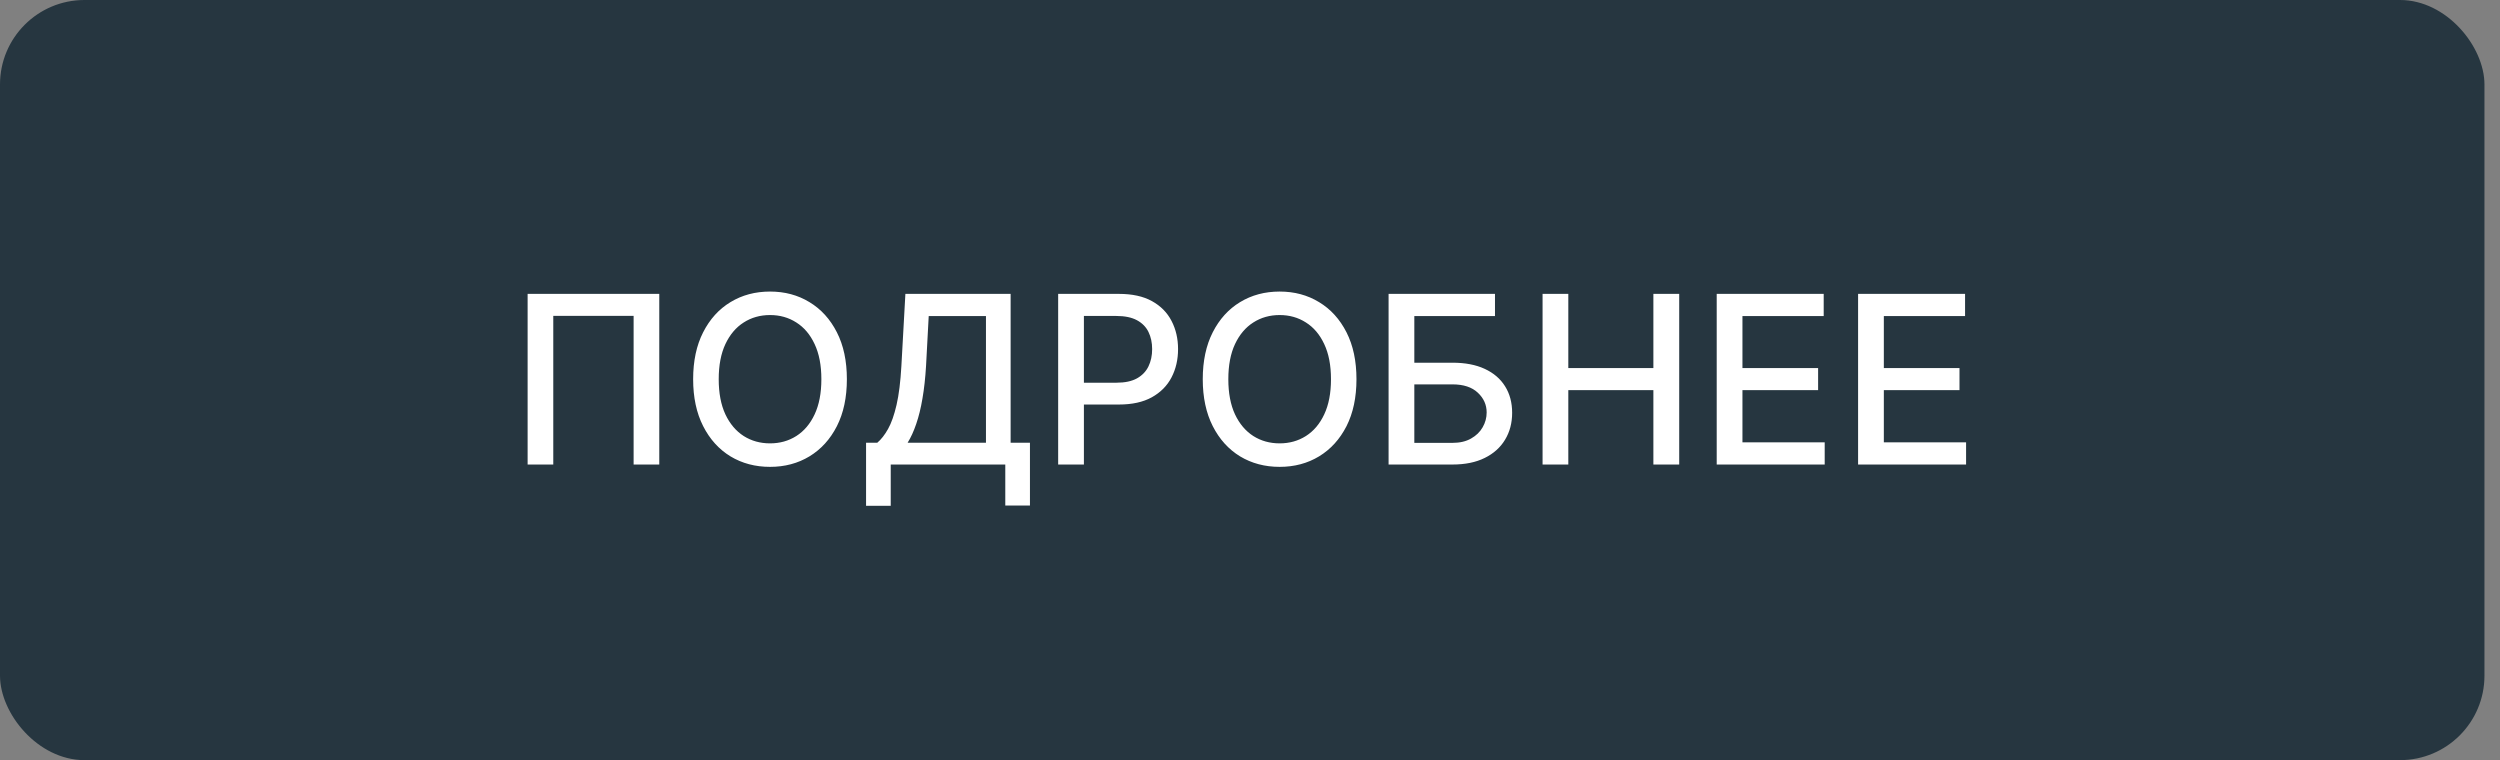 <?xml version="1.0" encoding="UTF-8"?> <svg xmlns="http://www.w3.org/2000/svg" width="148" height="45" viewBox="0 0 148 45" fill="none"><rect x="0" y="0" width="148" height="45" fill="#808080" stroke="none"/> <rect width="147.08" height="45" rx="5" fill="#263640"></rect> <g clip-path="url(#clip0_116_1670)"> <path d="M39.029 17.398V27.5H37.51V18.7H32.754V27.5H31.235V17.398H39.029ZM50.135 22.449C50.135 23.527 49.938 24.455 49.543 25.231C49.148 26.004 48.607 26.599 47.92 27.017C47.236 27.431 46.458 27.638 45.587 27.638C44.712 27.638 43.931 27.431 43.244 27.017C42.56 26.599 42.02 26.002 41.626 25.226C41.231 24.45 41.034 23.524 41.034 22.449C41.034 21.37 41.231 20.445 41.626 19.672C42.02 18.896 42.56 18.3 43.244 17.886C43.931 17.468 44.712 17.26 45.587 17.26C46.458 17.26 47.236 17.468 47.92 17.886C48.607 18.3 49.148 18.896 49.543 19.672C49.938 20.445 50.135 21.37 50.135 22.449ZM48.625 22.449C48.625 21.627 48.492 20.934 48.226 20.372C47.963 19.807 47.601 19.379 47.141 19.09C46.684 18.797 46.166 18.651 45.587 18.651C45.005 18.651 44.485 18.797 44.028 19.09C43.571 19.379 43.209 19.807 42.943 20.372C42.68 20.934 42.548 21.627 42.548 22.449C42.548 23.271 42.68 23.965 42.943 24.53C43.209 25.093 43.571 25.52 44.028 25.813C44.485 26.102 45.005 26.247 45.587 26.247C46.166 26.247 46.684 26.102 47.141 25.813C47.601 25.52 47.963 25.093 48.226 24.53C48.492 23.965 48.625 23.271 48.625 22.449ZM51.271 29.942V26.208H51.937C52.163 26.017 52.376 25.746 52.573 25.394C52.77 25.042 52.938 24.567 53.076 23.968C53.214 23.37 53.309 22.602 53.362 21.665L53.599 17.398H59.829V26.208H60.973V29.927H59.513V27.5H52.731V29.942H51.271ZM53.732 26.208H58.369V18.71H54.98L54.822 21.665C54.779 22.378 54.709 23.019 54.61 23.588C54.515 24.157 54.391 24.66 54.24 25.098C54.092 25.532 53.923 25.902 53.732 26.208ZM62.643 27.5V17.398H66.244C67.03 17.398 67.681 17.541 68.197 17.827C68.714 18.113 69.1 18.504 69.356 19.001C69.613 19.494 69.741 20.05 69.741 20.668C69.741 21.29 69.611 21.849 69.352 22.345C69.095 22.839 68.707 23.23 68.188 23.519C67.671 23.805 67.022 23.948 66.239 23.948H63.763V22.656H66.101C66.597 22.656 67 22.57 67.309 22.399C67.619 22.225 67.846 21.988 67.99 21.689C68.135 21.39 68.207 21.05 68.207 20.668C68.207 20.287 68.135 19.948 67.99 19.652C67.846 19.356 67.617 19.124 67.305 18.956C66.995 18.789 66.588 18.705 66.081 18.705H64.167V27.5H62.643ZM80.303 22.449C80.303 23.527 80.106 24.455 79.712 25.231C79.317 26.004 78.776 26.599 78.089 27.017C77.405 27.431 76.627 27.638 75.755 27.638C74.881 27.638 74.1 27.431 73.412 27.017C72.728 26.599 72.189 26.002 71.794 25.226C71.4 24.45 71.203 23.524 71.203 22.449C71.203 21.37 71.4 20.445 71.794 19.672C72.189 18.896 72.728 18.3 73.412 17.886C74.1 17.468 74.881 17.26 75.755 17.26C76.627 17.26 77.405 17.468 78.089 17.886C78.776 18.3 79.317 18.896 79.712 19.672C80.106 20.445 80.303 21.37 80.303 22.449ZM78.794 22.449C78.794 21.627 78.661 20.934 78.395 20.372C78.132 19.807 77.77 19.379 77.309 19.09C76.852 18.797 76.334 18.651 75.755 18.651C75.174 18.651 74.654 18.797 74.197 19.09C73.74 19.379 73.378 19.807 73.112 20.372C72.849 20.934 72.717 21.627 72.717 22.449C72.717 23.271 72.849 23.965 73.112 24.53C73.378 25.093 73.74 25.52 74.197 25.813C74.654 26.102 75.174 26.247 75.755 26.247C76.334 26.247 76.852 26.102 77.309 25.813C77.77 25.52 78.132 25.093 78.395 24.53C78.661 23.965 78.794 23.271 78.794 22.449ZM82.204 27.5V17.398H88.503V18.71H83.728V21.472H85.987C86.737 21.472 87.373 21.594 87.896 21.837C88.422 22.081 88.824 22.424 89.1 22.868C89.379 23.312 89.519 23.835 89.519 24.437C89.519 25.039 89.379 25.57 89.1 26.03C88.824 26.49 88.422 26.851 87.896 27.11C87.373 27.37 86.737 27.5 85.987 27.5H82.204ZM83.728 26.218H85.987C86.421 26.218 86.788 26.132 87.087 25.961C87.39 25.79 87.618 25.568 87.773 25.295C87.931 25.022 88.01 24.729 88.01 24.417C88.01 23.963 87.835 23.573 87.487 23.248C87.138 22.919 86.638 22.755 85.987 22.755H83.728V26.218ZM91.32 27.5V17.398H92.844V21.788H97.88V17.398H99.409V27.5H97.88V23.095H92.844V27.5H91.32ZM101.629 27.5V17.398H107.963V18.71H103.153V21.788H107.632V23.095H103.153V26.188H108.022V27.5H101.629ZM109.999 27.5V17.398H116.332V18.71H111.523V21.788H116.002V23.095H111.523V26.188H116.392V27.5H109.999Z" fill="white"></path> </g> <defs> <clipPath id="clip0_116_1670"> <rect width="87.08" height="20" fill="white" transform="translate(30 12.5)"></rect> </clipPath> </defs> </svg> 